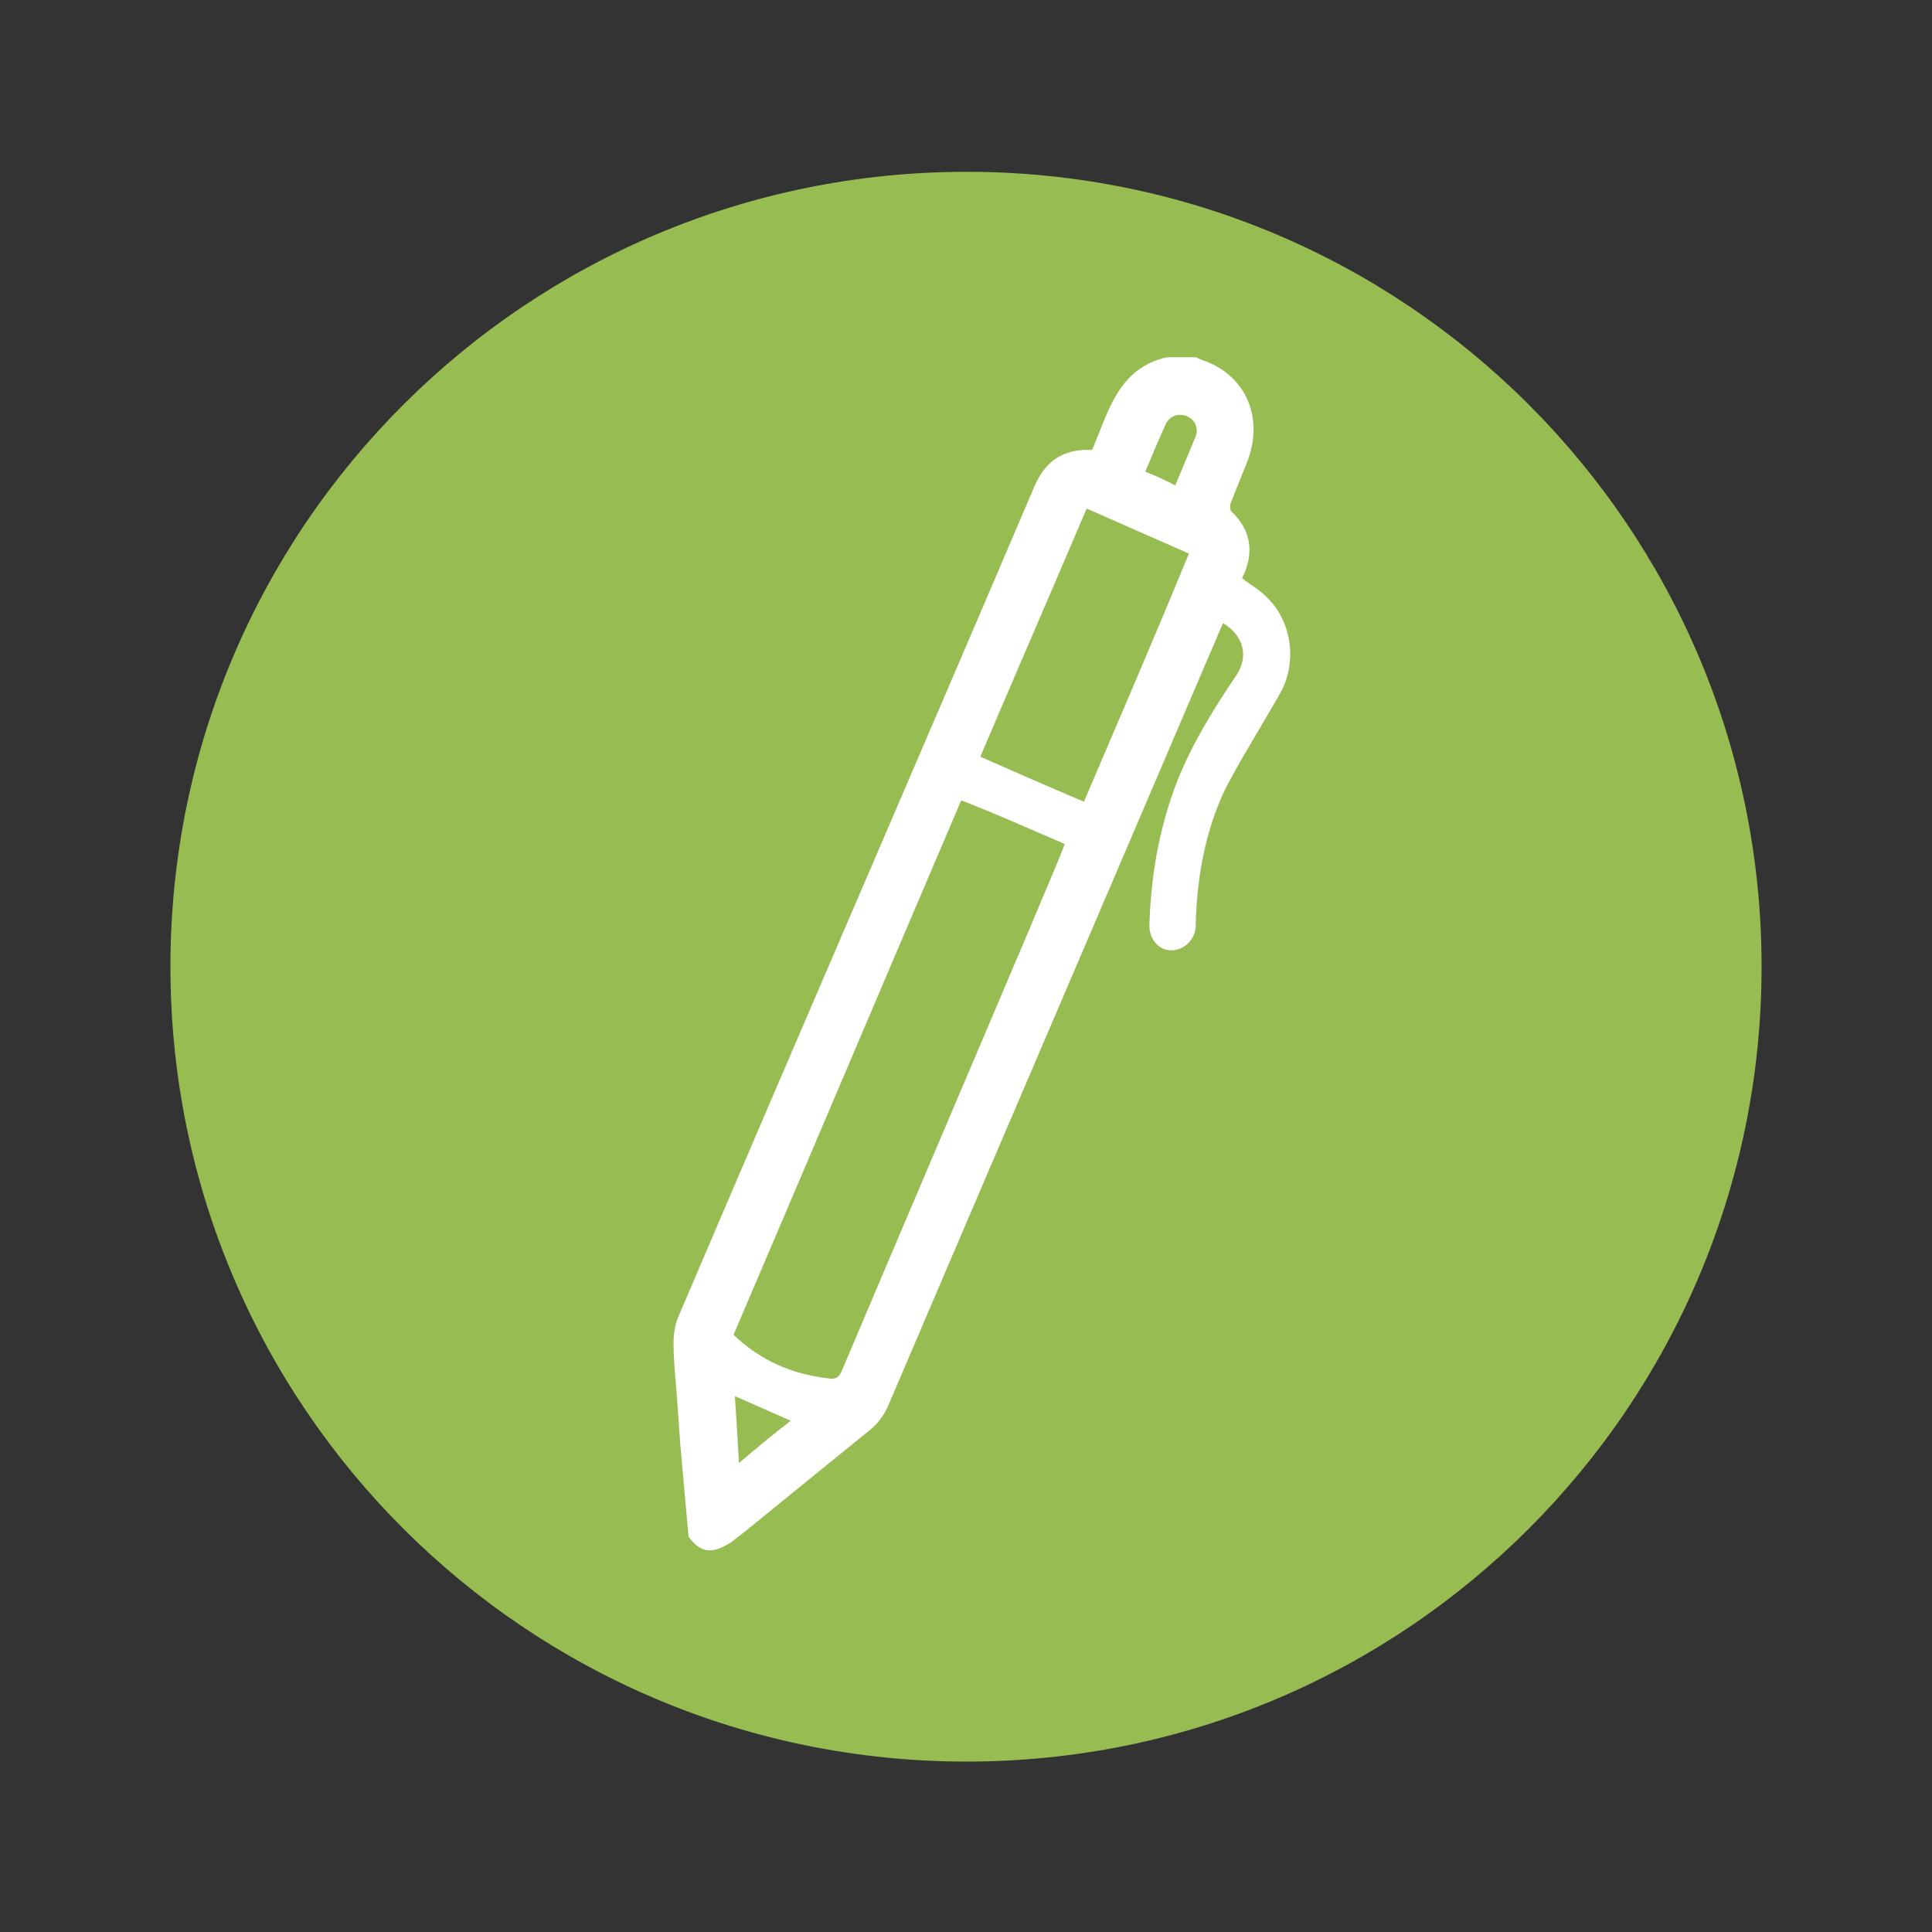 <?xml version="1.0" encoding="utf-8"?>
<!-- Generator: Adobe Illustrator 25.4.1, SVG Export Plug-In . SVG Version: 6.00 Build 0)  -->
<svg version="1.1" id="Laag_1" xmlns="http://www.w3.org/2000/svg" xmlns:xlink="http://www.w3.org/1999/xlink" x="0px" y="0px"
	 viewBox="0 0 141.7 141.7" style="enable-background:new 0 0 141.7 141.7;" xml:space="preserve">
<rect x="0" y="0" width="141.7" height="141.7" fill="#333333" stroke="none"/>
<style type="text/css">
	.st0{clip-path:url(#SVGID_00000103223093730232248300000011519727906405161605_);fill:#97BD52;}
	.st1{clip-path:url(#SVGID_00000029728690629949985610000014445251973152037054_);fill:#FFFFFF;}
</style>
<g>
	<defs>
		<rect id="SVGID_1_" x="12.5" y="12.5" width="116.7" height="116.7"/>
	</defs>
	<clipPath id="SVGID_00000134237923973861649540000012266464865223076777_">
		<use xlink:href="#SVGID_1_"  style="overflow:visible;"/>
	</clipPath>
	<path style="clip-path:url(#SVGID_00000134237923973861649540000012266464865223076777_);fill:#97BD52;" d="M70.9,129.2
		c32.2,0,58.3-26.1,58.3-58.3c0-32.2-26.1-58.3-58.3-58.3S12.5,38.6,12.5,70.9C12.5,103.1,38.6,129.2,70.9,129.2"/>
</g>
<g>
	<defs>
		<rect id="SVGID_00000021081878812342012290000010988405559037911951_" x="46.8" y="20.8" width="51" height="96.1"/>
	</defs>
	<clipPath id="SVGID_00000088838829383103298820000017961395291811779473_">
		<use xlink:href="#SVGID_00000021081878812342012290000010988405559037911951_"  style="overflow:visible;"/>
	</clipPath>
	<path style="clip-path:url(#SVGID_00000088838829383103298820000017961395291811779473_);fill:#FFFFFF;" d="M54.2,107.3
		c1.3-1.1,2.5-2.1,3.8-3.1c-1.4-0.6-2.7-1.2-4.1-1.8C54,104,54.1,105.5,54.2,107.3 M86.2,35.6c0.5-1.2,1-2.4,1.5-3.6
		c0.2-0.6,0-1.2-0.7-1.5c-0.6-0.2-1.2,0-1.5,0.6c-0.5,1.1-1,2.3-1.5,3.5C84.8,34.9,85.4,35.2,86.2,35.6 M18.9,103.2
		c2.3-1.8,4.5-3.5,6.6-5.4c1.2-1.1,2.2-2.4,3.1-3.7c0.9-1.4,0.8-2.9-0.3-4.1c-1.3-1.5-3-2.2-5-1.8c-3.3,0.7-5.6,2.7-6.6,5.9
		C15.6,97.5,16.8,100.4,18.9,103.2 M79.5,58.8c2.6-6.1,5.2-12.1,7.7-18.2c-2.5-1.1-5-2.2-7.5-3.3c-2.6,6.1-5.2,12.1-7.8,18.2
		C74.4,56.6,76.9,57.7,79.5,58.8 M53.8,97.9c2,1.9,4.3,2.9,7,3.2c0.6,0.1,0.8-0.2,1-0.7c4.7-11.1,9.4-22.1,14.1-33.2
		c0.7-1.7,1.5-3.5,2.2-5.3c-2.6-1.1-5-2.2-7.6-3.2C64.9,71.8,59.4,84.8,53.8,97.9 M49.9,106c-0.1-1.4-0.2-2.8-0.3-4.2
		c-0.1-1.1-0.2-2.2-0.2-3.3c0-0.6,0.1-1.3,0.3-1.8C58.4,76.3,67.2,56,75.9,35.6c0.8-1.8,2.1-2.7,4.2-2.6c1.2-2.8,1.9-6,5.5-6.8h2.1
		c0.4,0.2,0.8,0.3,1.2,0.5c2.7,1.3,3.7,4.2,2.6,7.1c-0.4,1-0.8,2-1.2,3c-0.1,0.2-0.1,0.6,0,0.7c1.5,1.4,1.7,3.1,0.8,4.9
		c0.6,0.5,1.2,0.8,1.7,1.3c2,1.8,2.4,5,1,7.3c-1.3,2.3-2.7,4.5-3.9,6.8c-1.5,3.1-2.1,6.5-2.2,9.9c0,0.1,0,0.2,0,0.3
		c-0.1,1-0.9,1.7-1.8,1.7c-0.9,0-1.6-0.8-1.6-1.8c0.1-3.6,0.7-7.1,2-10.5c1.1-2.8,2.7-5.4,4.4-7.9c0.9-1.4,0.5-2.9-1-3.8
		c-0.6,1.4-1.2,2.8-1.8,4.2c-7.6,17.8-15.2,35.5-22.8,53.3c-0.3,0.6-0.7,1.2-1.2,1.6c-3.2,2.6-6.4,5.2-9.6,7.8
		c-0.3,0.2-0.6,0.5-1,0.7c-1.2,0.7-2,0.5-2.8-0.6"/>
</g>
</svg>
